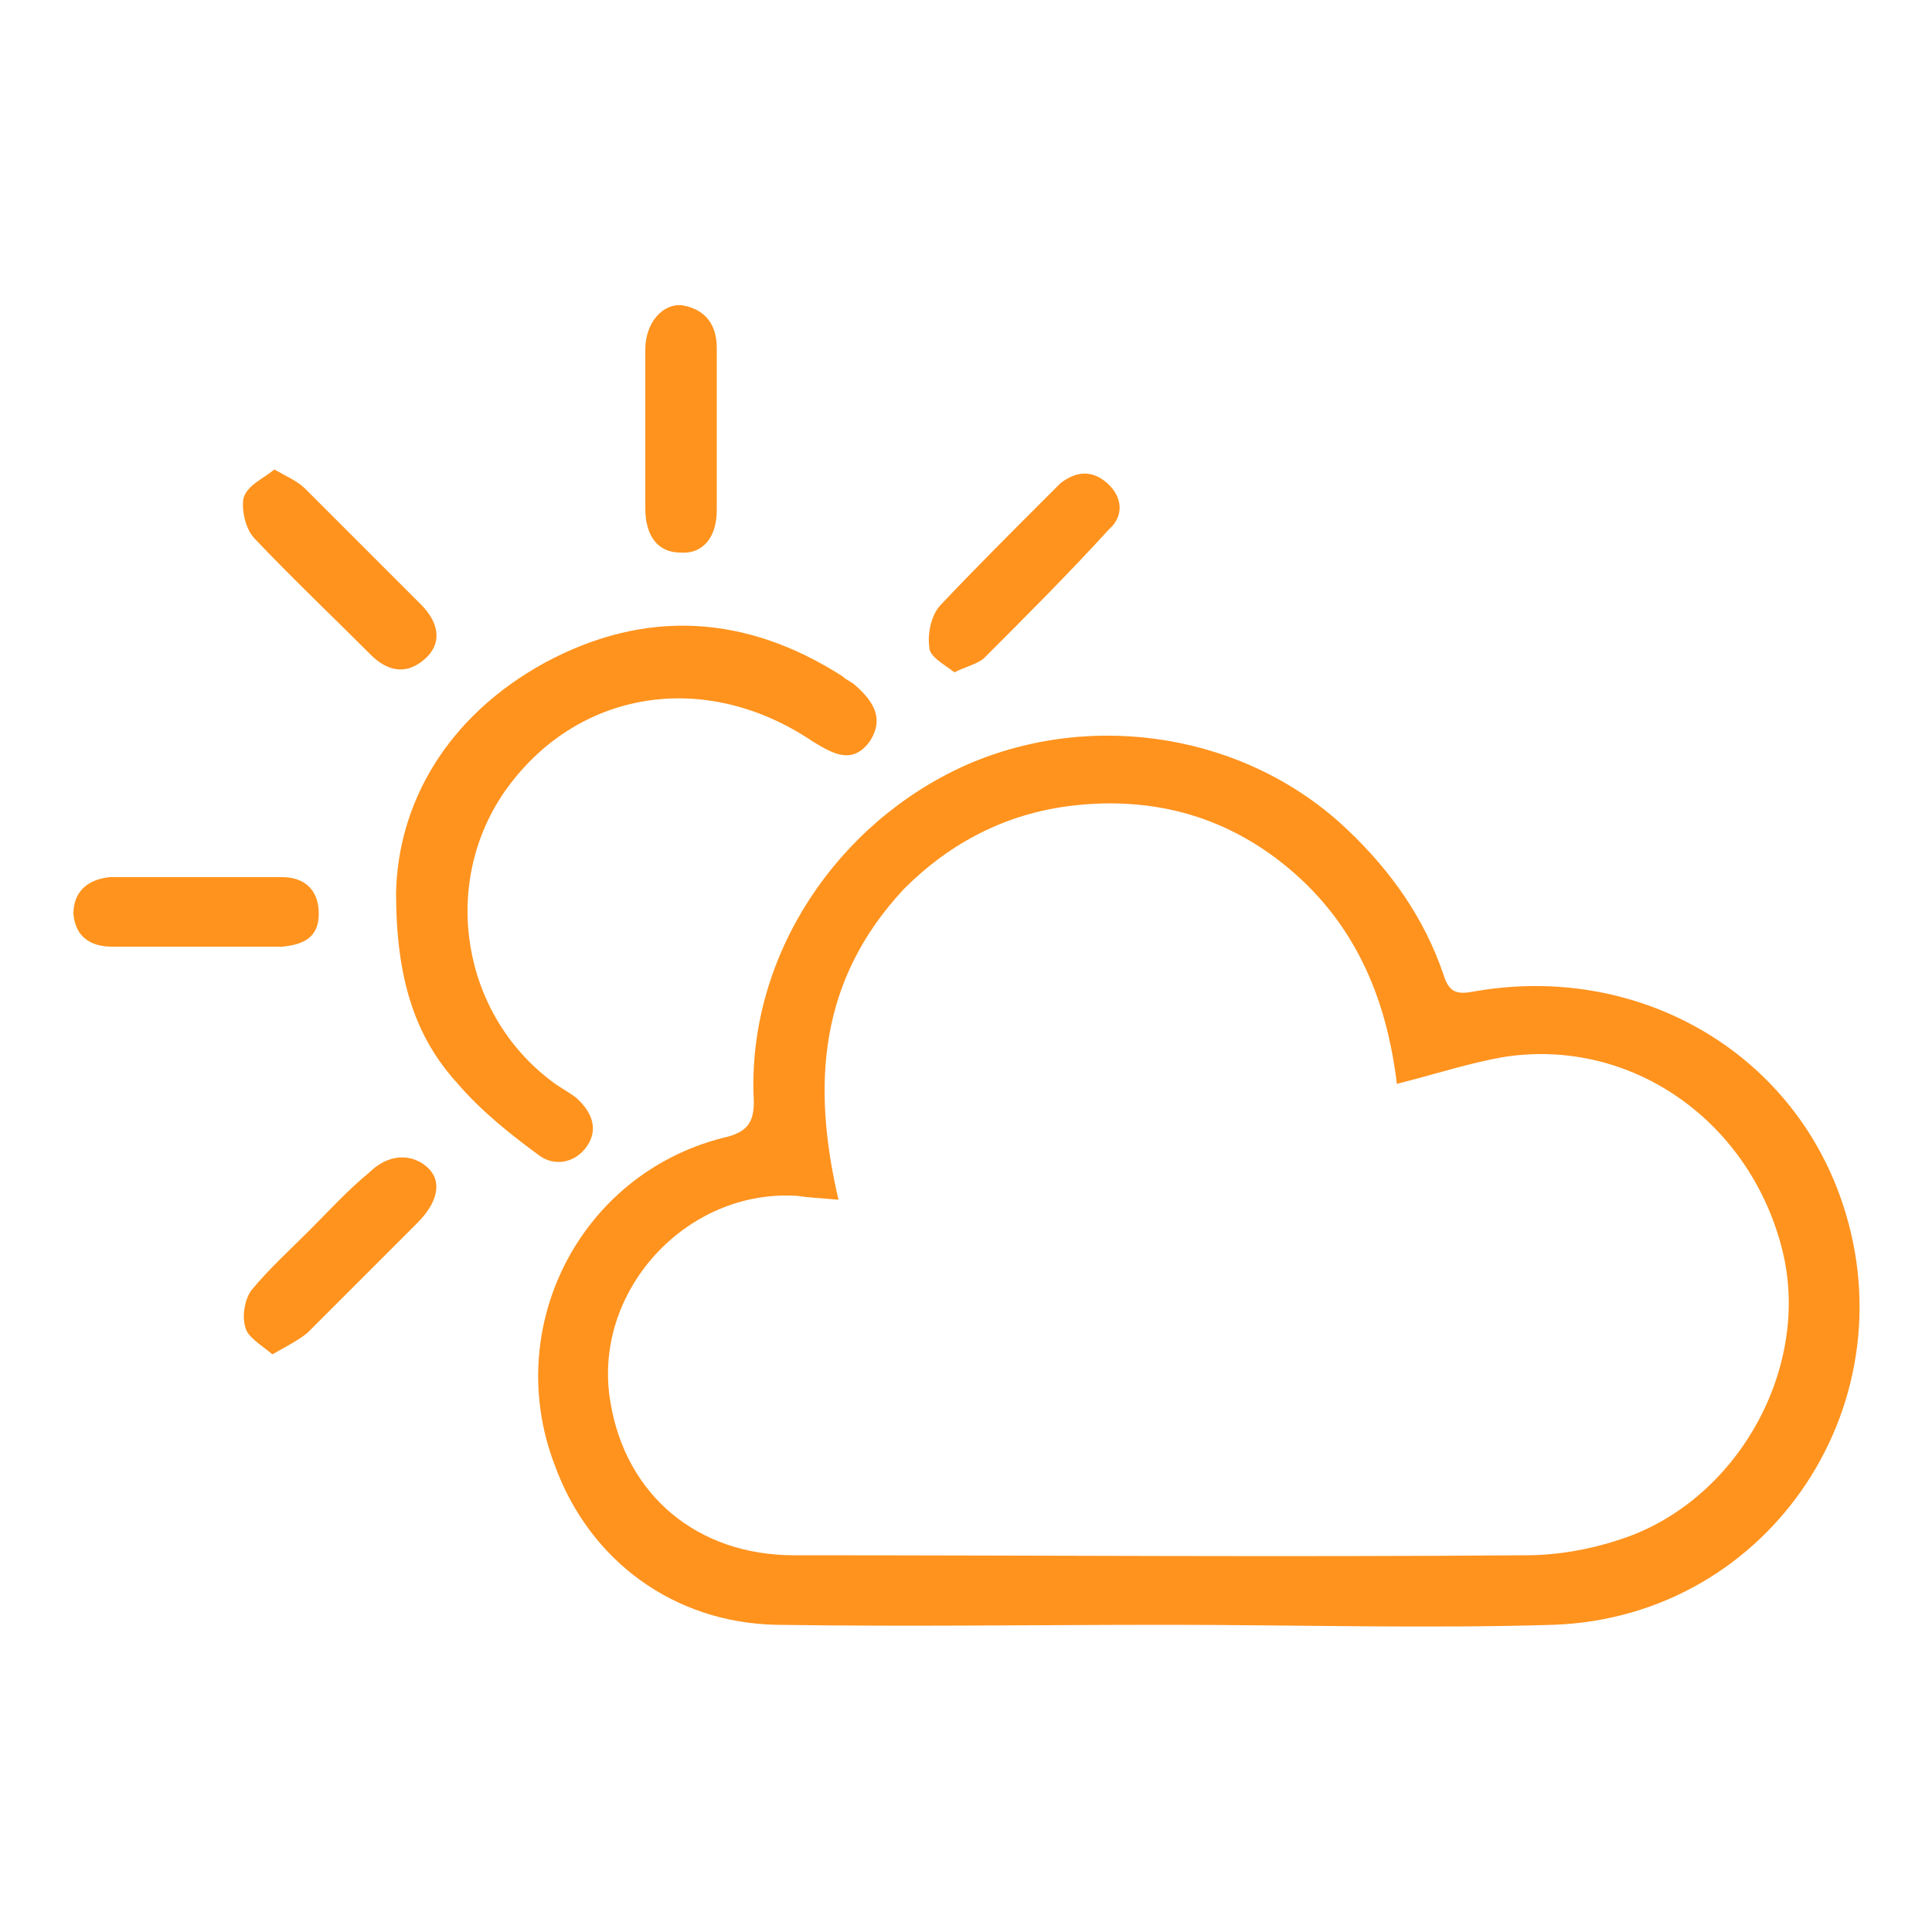 <?xml version="1.0" encoding="utf-8"?>
<!-- Generator: Adobe Illustrator 23.0.1, SVG Export Plug-In . SVG Version: 6.00 Build 0)  -->
<svg version="1.1" id="Camada_1" xmlns="http://www.w3.org/2000/svg" xmlns:xlink="http://www.w3.org/1999/xlink" x="0px" y="0px"
	 viewBox="0 0 100 100" style="enable-background:new 0 0 100 100;" xml:space="preserve">
<style type="text/css">
	.st0{fill:#FF931E;}
</style>
<g>
	<path class="st0" d="M60.4,84.1c-6.7,0-13.5,0.1-20.2,0c-5.3-0.1-9.7-3.3-11.5-8.3c-2.7-7.1,1.3-15,8.7-16.9
		c1.4-0.3,1.7-0.9,1.6-2.3c-0.2-7.2,4.3-14,11-17c6.6-2.9,14.6-1.6,19.8,3.4c2.2,2.1,3.9,4.5,4.9,7.4c0.3,1,0.7,1.1,1.7,0.9
		c8.2-1.4,16,2.9,18.8,10.5c3.9,10.6-3.5,21.9-14.8,22.3C73.7,84.3,67,84.1,60.4,84.1C60.4,84.1,60.4,84.1,60.4,84.1z M43.4,62.1
		c-1-0.1-1.5-0.1-2.1-0.2c-5.8-0.4-10.7,5-9.7,10.7c0.8,4.8,4.5,7.9,9.5,7.9c12.6,0,25.3,0.1,37.9,0c1.6,0,3.3-0.3,4.8-0.8
		c6-1.9,9.9-8.7,8.5-14.8c-1.6-6.8-7.8-11.2-14.4-10.2c-1.8,0.3-3.6,0.9-5.6,1.4c-0.5-4.2-2-8-5.3-10.9c-3.3-2.9-7.2-4-11.5-3.5
		c-3.4,0.4-6.3,1.9-8.7,4.3C42.4,50.7,42,56.1,43.4,62.1z"/>
	<path class="st0" d="M20.5,46.2c0.1-4.6,2.6-9.1,7.7-11.9c5.2-2.8,10.4-2.5,15.4,0.7c0.2,0.2,0.5,0.3,0.7,0.5
		c0.9,0.8,1.5,1.7,0.7,2.9c-0.9,1.2-1.9,0.6-2.9,0c-5.6-3.8-12.3-2.7-16,2.6c-3.3,4.8-2.2,11.5,2.5,15c0.4,0.3,0.8,0.5,1.2,0.8
		c0.8,0.7,1.2,1.6,0.6,2.5c-0.6,0.9-1.7,1.1-2.5,0.5c-1.5-1.1-3-2.3-4.2-3.7C21.5,53.7,20.5,50.7,20.5,46.2z"/>
	<path class="st0" d="M33.4,22.3c0-1.4,0-2.8,0-4.2c0-1.4,0.9-2.4,1.9-2.3c1.2,0.2,1.8,1,1.8,2.2c0,2.8,0,5.6,0,8.4
		c0,1.5-0.8,2.3-1.9,2.2c-1.1,0-1.8-0.8-1.8-2.3C33.4,25,33.4,23.6,33.4,22.3z"/>
	<path class="st0" d="M14.2,24.3c0.7,0.4,1.2,0.6,1.6,1c2,2,4,4,6,6c0.8,0.8,1.2,1.9,0.2,2.8c-1,0.9-2,0.6-2.8-0.2c-2-2-4.1-4-6-6
		c-0.5-0.5-0.7-1.5-0.6-2.1C12.8,25.1,13.6,24.8,14.2,24.3z"/>
	<path class="st0" d="M10.2,49c-1.5,0-3,0-4.4,0c-1.1,0-1.9-0.5-2-1.7c0-1.2,0.8-1.8,1.9-1.9c3,0,5.9,0,8.9,0c1.1,0,1.9,0.6,1.9,1.9
		c0,1.3-0.9,1.6-1.9,1.7C13.1,49,11.7,49,10.2,49C10.2,49,10.2,49,10.2,49z"/>
	<path class="st0" d="M49.4,34.8c-0.5-0.4-1.3-0.8-1.3-1.3c-0.1-0.7,0.1-1.7,0.6-2.2c1.7-1.8,3.5-3.6,5.2-5.3c0.3-0.3,0.7-0.7,1-1
		c0.8-0.6,1.6-0.7,2.4,0c0.8,0.7,0.9,1.7,0.1,2.4c-2.1,2.3-4.3,4.5-6.5,6.7C50.5,34.4,50,34.5,49.4,34.8z"/>
	<path class="st0" d="M14.1,70.1c-0.6-0.5-1.3-0.9-1.4-1.4c-0.2-0.6,0-1.5,0.3-1.9c0.9-1.1,2-2.1,3-3.1c1-1,2-2.1,3.1-3
		c1-1,2.2-1,3-0.3c0.8,0.7,0.6,1.8-0.5,2.9c-1.9,1.9-3.8,3.8-5.7,5.7C15.4,69.4,14.8,69.7,14.1,70.1z"/>
</g>
</svg>
